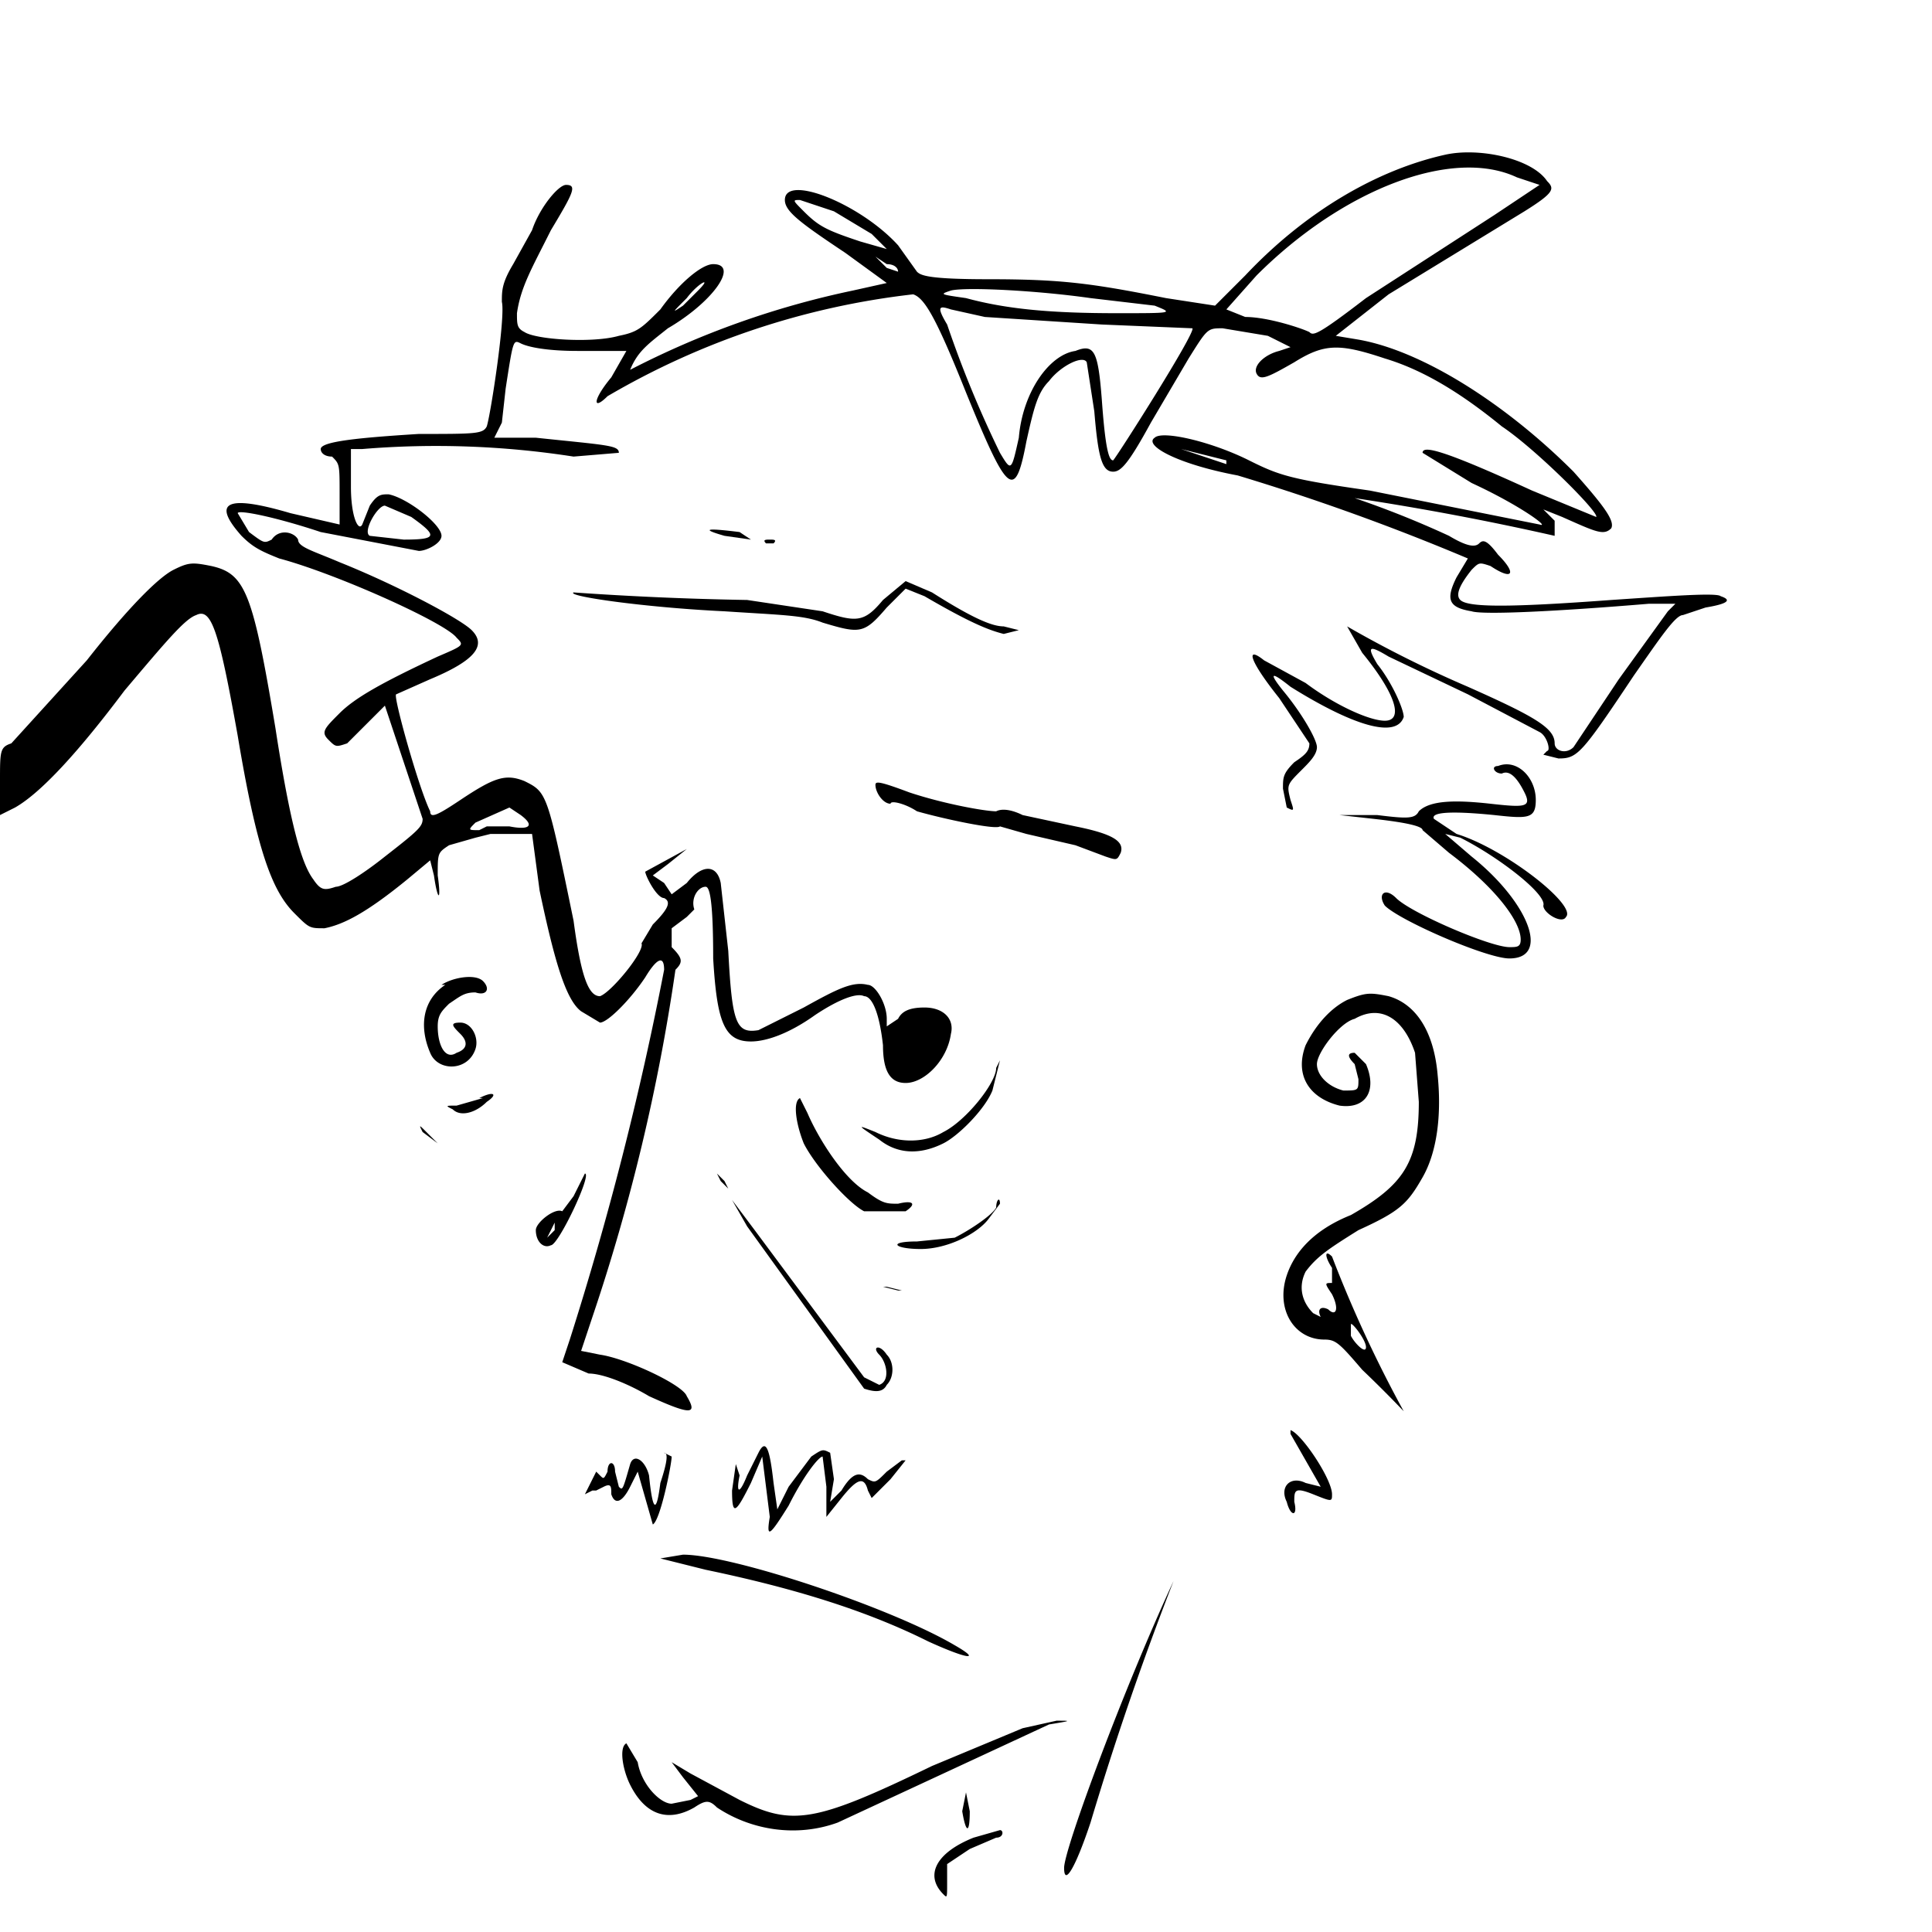 <!-- Data:
{
  "name": "380",
  "description": " o r p h a n z ",
  "dna": "b0bf3c8042568a436c7f287b4a281a79606d7816",
  "attributes": [
    {
      "trait_type": "Top",
      "value": "yup"
    },
    {
      "trait_type": "Wrinkles",
      "value": "wut?"
    },
    {
      "trait_type": "Brows",
      "value": "yup"
    },
    {
      "trait_type": "Left Eye",
      "value": "lazer"
    },
    {
      "trait_type": "Right Eye",
      "value": "lost"
    },
    {
      "trait_type": "Nose",
      "value": "point"
    },
    {
      "trait_type": "Stress",
      "value": "flow"
    },
    {
      "trait_type": "Ear",
      "value": "flow"
    },
    {
      "trait_type": "Mustache",
      "value": "sketch"
    },
    {
      "trait_type": "Mouth",
      "value": "yuh"
    },
    {
      "trait_type": "Base",
      "value": "suave"
    }
  ]
}
-->
<svg xmlns="http://www.w3.org/2000/svg" version="1.0" viewBox="0 0 512 512">
    <path d="M383 41c-18 4-37 15-53 32l-8 8-13-2c-20-4-28-5-47-5-16 0-18-1-19-2l-5-7c-10-11-30-19-30-12 0 3 4 6 16 14l11 8-9 2a232 232 0 0 0-59 21c2-5 5-7 10-11 12-7 19-17 12-17-3 0-9 5-14 12-5 5-6 6-11 7-7 2-22 1-25-1-2-1-2-2-2-5 1-7 4-12 9-22 6-10 7-12 4-12-2 0-7 6-9 12l-5 9c-3 5-3 7-3 10 1 4-3 30-4 33-1 2-3 2-18 2-16 1-26 2-26 4 0 1 1 2 3 2 2 2 2 2 2 10v8l-13-3c-17-5-21-3-13 6 3 3 5 4 10 6 15 4 44 17 47 21 2 2 2 2-5 5-15 7-22 11-26 15s-5 5-3 7 2 2 5 1l6-6 4-4 10 30c0 2-1 3-10 10-5 4-11 8-13 8-3 1-4 1-6-2-3-4-6-14-10-40-6-36-8-41-17-43-5-1-6-1-10 1s-12 10-23 24L3 197c-3 1-3 2-3 10v9l4-2c7-4 17-15 29-31 11-13 16-19 19-20 4-2 6 4 11 32 5 30 9 41 15 47 4 4 4 4 8 4 5-1 11-4 22-13l6-5 1 4c1 7 2 7 1 0 0-6 0-6 3-8l7-2 4-1h11l2 15c4 19 7 29 11 32l5 3c2 0 8-6 12-12 3-5 5-6 5-2a861 861 0 0 1-25 98l-2 6 7 3c4 0 11 3 16 6 11 5 13 5 10 0-1-3-16-10-23-11l-5-1 3-9a520 520 0 0 0 22-92c2-2 2-3-1-6v-5l4-3 2-2c-1-3 1-6 3-6 1 0 2 3 2 19 1 17 3 22 10 22 4 0 10-2 17-7 6-4 11-6 13-5 2 0 4 4 5 13 0 7 2 10 6 10 5 0 11-6 12-13 1-4-2-7-7-7-4 0-6 1-7 3l-3 2v-2c0-4-3-9-5-9-4-1-8 1-17 6l-12 6c-6 1-7-2-8-21l-2-18c-1-5-5-5-9 0l-4 3-2-3-3-2 4-3 5-4-11 6c0 1 3 7 5 7 2 1 1 3-3 7l-3 5c1 2-8 13-11 14-3 0-5-5-7-20-7-34-7-34-13-37-5-2-8-1-17 5-6 4-8 5-8 3-3-6-10-31-9-31l9-4c12-5 15-9 11-13-3-3-20-12-35-18-7-3-11-4-11-6-1-2-5-3-7 0-2 1-2 1-6-2l-3-5c0-1 10 1 22 5l26 5c2 0 6-2 6-4 0-3-9-10-14-11-2 0-3 0-5 3l-2 5c-1 2-3-2-3-10v-10h3a237 237 0 0 1 56 2l12-1c0-2-3-2-22-4h-11l2-4 1-9c2-13 2-13 4-12s7 2 15 2h13l-4 7c-5 6-5 9-1 5a206 206 0 0 1 81-27c3 1 6 6 14 26 11 27 13 29 16 13 2-9 3-13 6-16 3-4 9-7 10-5l2 13c1 12 2 16 5 16 2 0 4-2 10-13l10-17c5-8 5-8 9-8l12 2 6 3-3 1c-4 1-7 4-6 6s3 1 10-3c8-5 12-5 24-1 10 3 20 9 31 18 9 6 26 23 25 24l-17-7c-24-11-29-12-29-10l13 8c13 6 21 12 18 11l-45-9c-21-3-24-4-32-8-10-5-23-8-25-6-3 2 6 7 22 10a609 609 0 0 1 61 22l-3 5c-3 6-2 8 4 9 3 1 23 0 47-2h7l-2 2-13 18-12 18c-2 2-5 1-5-1 0-4-5-7-23-15a307 307 0 0 1-32-16l4 7c9 11 11 18 6 18-4 0-13-4-21-10l-11-6c-5-4-4 0 4 10l8 12c0 2-1 3-4 5-3 3-3 4-3 7l1 5c2 1 2 1 1-2-1-4-1-4 3-8 2-2 4-4 4-6s-4-9-9-15c-4-5-3-5 2-1 16 10 28 14 30 8 0-2-3-9-7-14-3-5-2-5 3-2l21 10 19 10c2 1 3 5 2 5l-1 1 4 1c5 0 6-1 20-22 7-10 11-16 13-16l6-2c6-1 7-2 4-3-1-1-14 0-29 1-27 2-38 2-40 0-1-1-1-3 3-8 2-2 2-2 5-1 6 4 7 2 2-3-3-4-4-4-5-3s-3 1-8-2a256 256 0 0 0-25-10 743 743 0 0 1 53 10v-4l-3-3 5 2c9 4 11 5 13 3 1-2-2-6-10-15-18-18-40-32-57-35l-6-1 14-11 36-22c8-5 8-6 6-8-4-6-18-9-27-7m19 6 6 2-3 2-9 6-34 22c-13 10-14 10-15 9-2-1-11-4-17-4l-5-2 8-9c23-23 52-34 69-26m-181 9 10 6 4 4-7-2c-9-3-11-4-15-8-3-3-3-3-1-3zm17 16-3-1-3-3 3 2c2 0 3 1 3 2m-53 5-4 4c-3 2-3 2 1-2 3-4 7-6 3-2m104 2 17 2c5 2 5 2-10 2-17 0-29-1-40-4-7-1-7-1-4-2 4-1 23 0 37 2m-28 5 31 2 24 1c1 1-20 34-21 35-1 0-2-2-3-16-1-13-2-15-7-13-7 1-14 11-15 23-2 9-2 9-5 4a291 291 0 0 1-14-34c-3-5-2-5 1-4zm64 38v1l-12-4zm-216 15c7 5 7 6-2 6l-9-1c-2-1 2-8 4-8zm29 79c4 3 2 4-3 3h-6l-2 1c-3 0-3 0-1-2l9-4z"/>
    <path d="m192 142 7 1-3-2c-8-1-11-1-4 1m11 2h2c1-1 0-1-1-1s-2 0-1 1m6 1h2zm25 14c-5 6-7 6-16 3l-20-3a861 861 0 0 1-46-2c-2 1 19 4 40 5 15 1 21 1 26 3 10 3 11 3 17-4l5-5 5 2c12 7 17 9 21 10l4-1-4-1c-3 0-8-2-19-9l-7-3zm163 44c-2 0-1 2 1 2 2-1 4 1 6 5s0 4-9 3-16-1-19 2c-1 2-3 2-11 1h-10l9 1c9 1 13 2 13 3l7 6c12 9 19 18 19 23 0 2-1 2-3 2-5 0-26-9-30-13-3-3-5-1-3 2 4 4 27 14 33 14 11 0 5-15-10-27l-7-6 4 1c10 5 23 15 22 18 0 2 5 5 6 3 3-3-16-18-29-22l-6-4c-1-2 6-2 16-1 9 1 11 1 11-4 0-6-5-11-10-9m-165 5c0 2 2 5 4 5 0-1 4 0 7 2 7 2 21 5 22 4l7 2 13 3 8 3c3 1 3 1 4-1 1-3-2-5-12-7l-14-3c-2-1-5-2-7-1-3 0-14-2-23-5-8-3-9-3-9-2m-114 53c-6 4-7 11-4 18 2 5 10 5 12-1 1-3-1-7-4-7s-2 1 0 3 2 4-1 5c-3 2-5-2-5-7 0-3 1-4 3-6 3-2 4-3 7-3 3 1 4-1 2-3s-8-1-11 1m240 4c-4 2-8 6-11 12-3 8 1 14 9 16 7 1 10-4 7-11l-3-3c-2 0-2 1 0 3l1 4c0 3 0 3-4 3-4-1-7-4-7-7s6-11 10-12c7-4 13 0 16 9l1 13c0 16-4 22-18 30-10 4-15 10-17 16-3 9 2 17 10 17 3 0 4 1 10 8a321 321 0 0 1 11 11 336 336 0 0 1-19-41c-2-2-2 0 0 3v4c-2 0-2 0 0 3 2 4 1 6-1 4-2-1-3 0-2 2l-2-1c-3-3-4-7-2-11 3-4 6-6 14-11 11-5 13-7 17-14s5-17 4-27c-1-12-6-19-13-21-5-1-6-1-11 1m5 92c0 2-3-1-4-3v-3c0-1 4 4 4 6m-98-74c0 4-8 14-14 17-5 3-12 3-18 0-5-2-5-2 1 2 5 4 11 4 17 1 4-2 11-9 13-14l2-8zm-136 8-7 2c-3 0-3 0-1 1 2 2 6 1 9-2 3-2 2-3-2-1m85 0c-2 1-1 7 1 12 3 6 12 16 16 18h11c3-2 2-3-2-2-3 0-4 0-8-3-6-3-13-14-16-21zm-100 9 4 3-3-3c-2-2-2-2-1 0m40 17-3 4c-2-1-7 3-7 5 0 3 2 5 4 4 2 0 11-19 9-19zm-5 9-2 2 2-4zm44-13 2 2-1-2-2-2zm3 5 4 7 31 43c3 1 5 1 6-1 2-2 2-6 0-8-2-3-4-2-2 0s3 7 0 8l-4-2-29-39zm70 2c-1 2-7 6-11 8l-10 1c-8 0-6 2 1 2s15-4 18-8l3-4c0-2-1-1-1 1m-30 21 4 1h1l-4-1zm108 39 8 14-4-1c-4-2-7 1-5 5 1 4 3 4 2 0 0-3 0-4 5-2s5 2 5 0c0-4-8-16-11-17zm-141 5-3 6c-2 5-3 5-2 0l-1-3-1 7c0 7 1 6 5-2l3-7 2 16c-1 6 0 5 5-3 4-8 8-13 9-13l1 8v8l4-5c4-5 6-6 7-2l1 2 5-5 4-5h-1l-4 3c-3 3-3 3-5 2-2-2-4-2-7 3l-3 3 1-6-1-7c-2-1-2-1-5 1l-6 8-3 6-1-7c-1-9-2-12-4-8m-25 0c1 0 1 2-1 8-1 8-2 8-3-2-1-4-4-6-5-3-2 7-2 7-3 6l-1-4c0-3-2-3-2 0-1 2-1 2-2 1l-1-1-3 6 2-1h1l2-1c2-1 2 0 2 2 1 3 3 2 5-2l2-4 2 7 2 7c2-1 5-16 5-18zm135 34c-13 28-29 71-29 76s3 0 7-12a833 833 0 0 1 22-64m-136-6 12 3c24 5 43 11 59 19 11 5 14 5 7 1-17-10-59-24-72-24zm96 45-24 10c-31 15-37 16-51 9l-13-7-5-3 3 4 4 5-2 1-5 1c-3 0-8-5-9-11l-3-5c-2 1-1 7 1 11 4 8 10 10 17 6 3-2 4-2 6 0 9 6 21 8 32 4l28-13 28-13c6-1 6-1 2-1zm-16 22c1 6 2 6 2 0l-1-5zm3 7c-10 4-13 10-8 15 1 1 1 1 1-3v-5l6-4 7-3c2 0 2-2 1-2z"/>
</svg>
